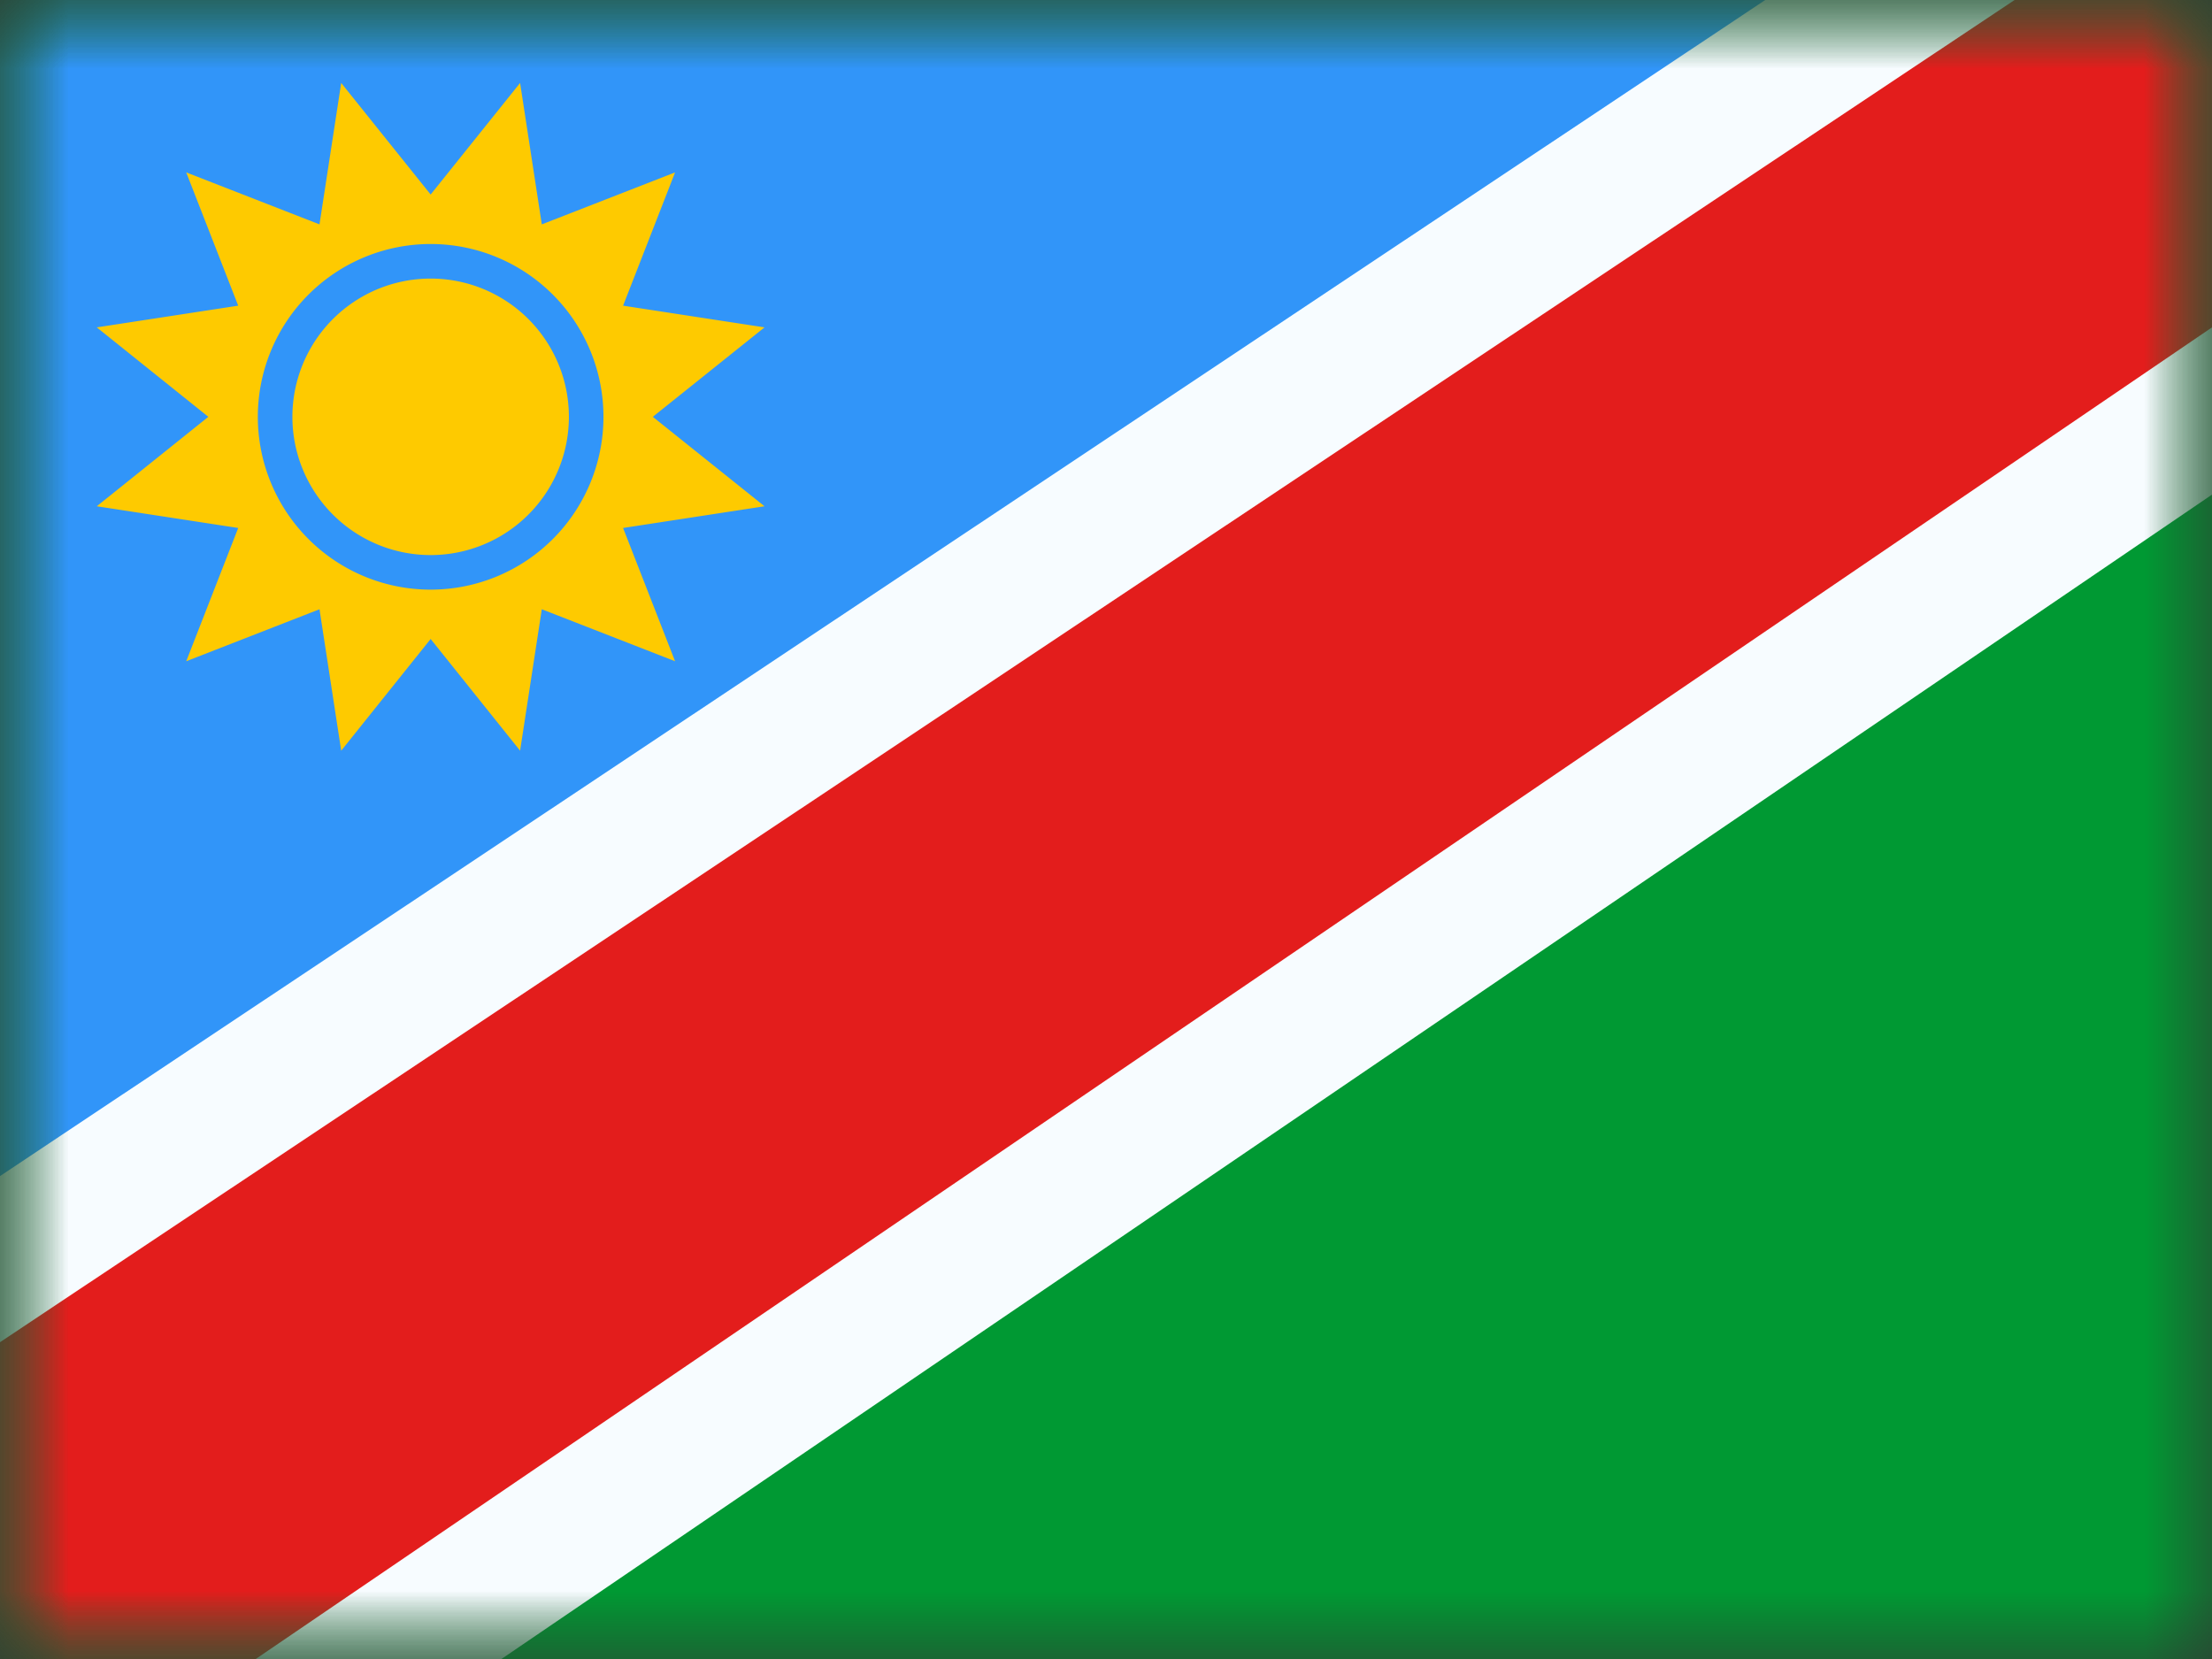 <svg fill="none" height="12" width="16" xmlns="http://www.w3.org/2000/svg" xmlns:xlink="http://www.w3.org/1999/xlink"><rect width="100%" height="100%" fill="#333333" stroke="none"/><mask id="a" height="12" maskUnits="userSpaceOnUse" width="16" x="0" y="0"><path d="m0 0h16v12h-16z" fill="#fff"/></mask><mask id="b" height="12" maskUnits="userSpaceOnUse" width="16" x="0" y="0"><path clip-rule="evenodd" d="m0 0v12h16v-12z" fill="#fff" fill-rule="evenodd"/></mask><g mask="url(#a)"><path clip-rule="evenodd" d="m0 0v12h16v-12z" fill="#093" fill-rule="evenodd"/><g mask="url(#b)"><path clip-rule="evenodd" d="m0 0v12l16-12z" fill="#3195f9" fill-rule="evenodd"/><path d="m-.506 13.547.265.48.454-.308 17.416-11.855.35-.24-.178-.384-1.171-2.52-.246-.528-.485.323-17.678 11.778-.382.255.222.403 1.433 2.596z" fill="#e31d1c" stroke="#f7fcff"/><path clip-rule="evenodd" d="m3.115 4.622-.647.808-.157-1.023-.964.376.376-.964-1.023-.157.807-.647-.807-.647 1.023-.157-.376-.964.964.376.157-1.023.647.807.647-.807.157 1.023.964-.376-.376.964 1.023.157-.808.647.808.647-1.023.157.376.964-.964-.376-.157 1.023zm0-.357a1.25 1.25 0 1 0 0-2.5 1.25 1.25 0 0 0 0 2.5zm1-1.25a1 1 0 1 1 -2 0 1 1 0 0 1 2 0z" fill="#feca00" fill-rule="evenodd"/></g></g></svg>